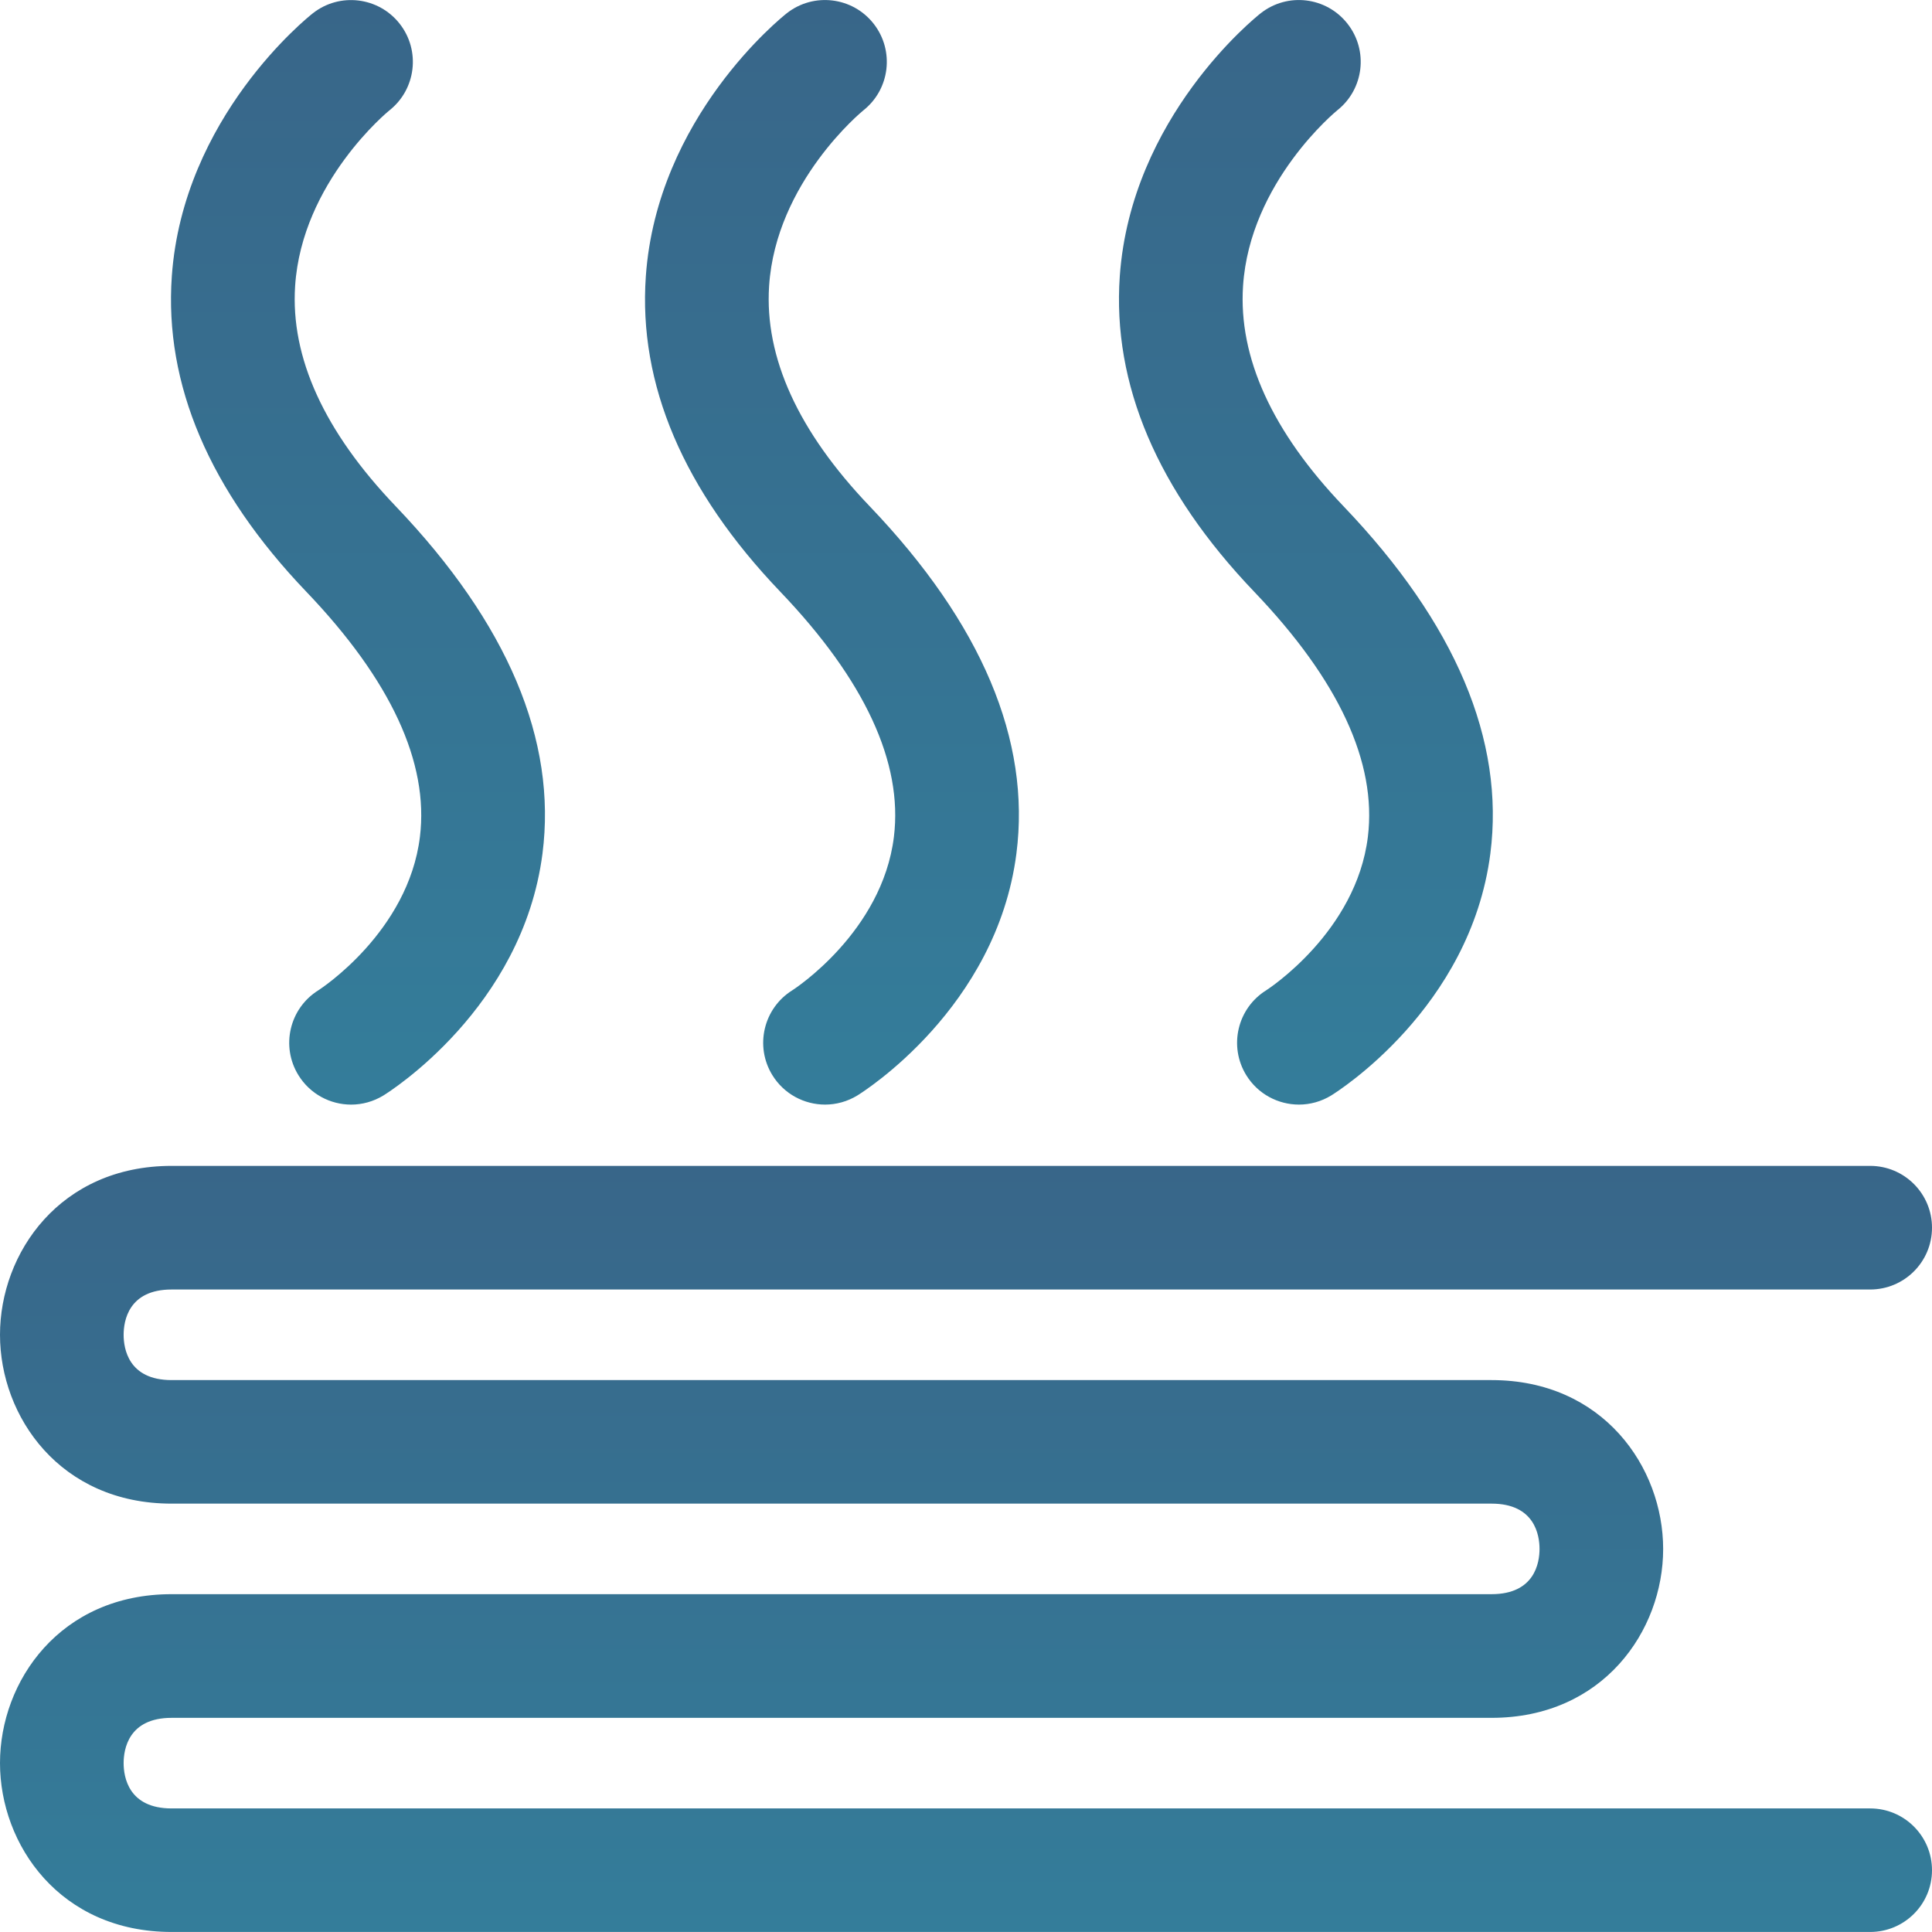 <?xml version="1.0" encoding="UTF-8"?>
<svg xmlns="http://www.w3.org/2000/svg" width="105" height="105" viewBox="0 0 105 105" fill="none">
  <g clip-path="url(#clip0_2237_1161)">
    <path d="M22.822 45.48C22.189 50.642 17.424 53.743 17.304 53.819C15.733 54.797 15.248 56.859 16.218 58.433C16.853 59.463 17.954 60.033 19.082 60.033C19.683 60.033 20.291 59.871 20.842 59.534C21.15 59.343 28.4 54.791 29.482 46.396C30.275 40.235 27.592 33.884 21.508 27.516C17.626 23.459 15.784 19.432 16.039 15.544C16.409 9.882 21.122 6.031 21.155 6.006C22.614 4.857 22.866 2.746 21.719 1.287C20.573 -0.171 18.458 -0.424 17.002 0.722C16.714 0.948 9.949 6.362 9.338 15.013C8.923 20.887 11.383 26.658 16.649 32.16C21.241 36.965 23.317 41.447 22.822 45.48Z" fill="url(#paint0_linear_2237_1161)"></path>
    <path d="M48.582 45.48C47.947 50.651 43.167 53.754 43.062 53.819C41.493 54.797 41.007 56.859 41.977 58.433C42.612 59.463 43.713 60.032 44.842 60.032C45.442 60.032 46.05 59.87 46.6 59.534C46.907 59.343 54.158 54.791 55.239 46.394C56.033 40.235 53.352 33.883 47.266 27.515C43.386 23.459 41.546 19.431 41.799 15.544C42.169 9.882 46.882 6.031 46.915 6.004C48.373 4.855 48.624 2.744 47.477 1.285C46.331 -0.173 44.218 -0.426 42.76 0.72C42.472 0.948 35.709 6.362 35.1 15.012C34.685 20.887 37.143 26.657 42.408 32.16C47 36.965 49.077 41.445 48.582 45.48Z" fill="url(#paint1_linear_2237_1161)"></path>
    <path d="M74.341 45.48C73.708 50.64 68.938 53.741 68.818 53.819C67.249 54.795 66.763 56.857 67.731 58.433C68.365 59.463 69.467 60.032 70.596 60.032C71.195 60.032 71.804 59.87 72.352 59.534C72.66 59.343 79.914 54.791 80.997 46.394C81.788 40.233 79.106 33.883 73.02 27.517C69.14 23.459 67.302 19.431 67.557 15.542C67.928 9.88 72.636 6.031 72.669 6.002C74.129 4.853 74.38 2.742 73.231 1.285C72.085 -0.173 69.974 -0.428 68.514 0.722C68.227 0.948 61.469 6.362 60.858 15.011C60.446 20.885 62.901 26.656 68.163 32.16C72.76 36.965 74.836 41.445 74.341 45.48Z" fill="url(#paint2_linear_2237_1161)"></path>
    <path d="M101.639 98.284H9.327C6.974 98.284 6.719 96.562 6.719 95.822C6.719 95.081 6.974 93.361 9.327 93.361H81.062C87.119 93.361 90.389 88.633 90.389 84.185C90.389 79.735 87.119 75.005 81.062 75.005H9.327C6.974 75.005 6.719 73.285 6.719 72.545C6.719 71.804 6.974 70.082 9.327 70.082H101.638C103.495 70.082 105 68.579 105 66.723C105 64.867 103.495 63.363 101.638 63.363H9.327C3.269 63.363 0 68.091 0 72.543C0 76.994 3.269 81.721 9.327 81.719H81.062C83.415 81.719 83.67 83.44 83.67 84.181C83.67 84.922 83.415 86.64 81.062 86.64H9.327C3.269 86.64 0 91.366 0 95.818C0 100.27 3.269 104.998 9.327 104.998H101.638C103.493 104.998 105 103.5 105 101.644C105 99.787 103.495 98.284 101.639 98.284Z" fill="url(#paint3_linear_2237_1161)"></path>
  </g>
  <defs>
    <linearGradient id="paint0_linear_2237_1161" x1="19.455" y1="0.004" x2="19.455" y2="60.033" gradientUnits="userSpaceOnUse">
      <stop stop-color="#386689"></stop>
      <stop offset="1" stop-color="#347D9A"></stop>
    </linearGradient>
    <linearGradient id="paint1_linear_2237_1161" x1="45.215" y1="0.002" x2="45.215" y2="60.032" gradientUnits="userSpaceOnUse">
      <stop stop-color="#386689"></stop>
      <stop offset="1" stop-color="#347D9A"></stop>
    </linearGradient>
    <linearGradient id="paint2_linear_2237_1161" x1="70.973" y1="0.001" x2="70.973" y2="60.032" gradientUnits="userSpaceOnUse">
      <stop stop-color="#386689"></stop>
      <stop offset="1" stop-color="#347D9A"></stop>
    </linearGradient>
    <linearGradient id="paint3_linear_2237_1161" x1="52.5" y1="63.363" x2="52.5" y2="104.998" gradientUnits="userSpaceOnUse">
      <stop stop-color="#386689"></stop>
      <stop offset="1" stop-color="#347D9A"></stop>
    </linearGradient>
    <clipPath id="clip0_2237_1161">
      <rect width="105" height="105" fill="white"></rect>
    </clipPath>
  </defs>
</svg>
